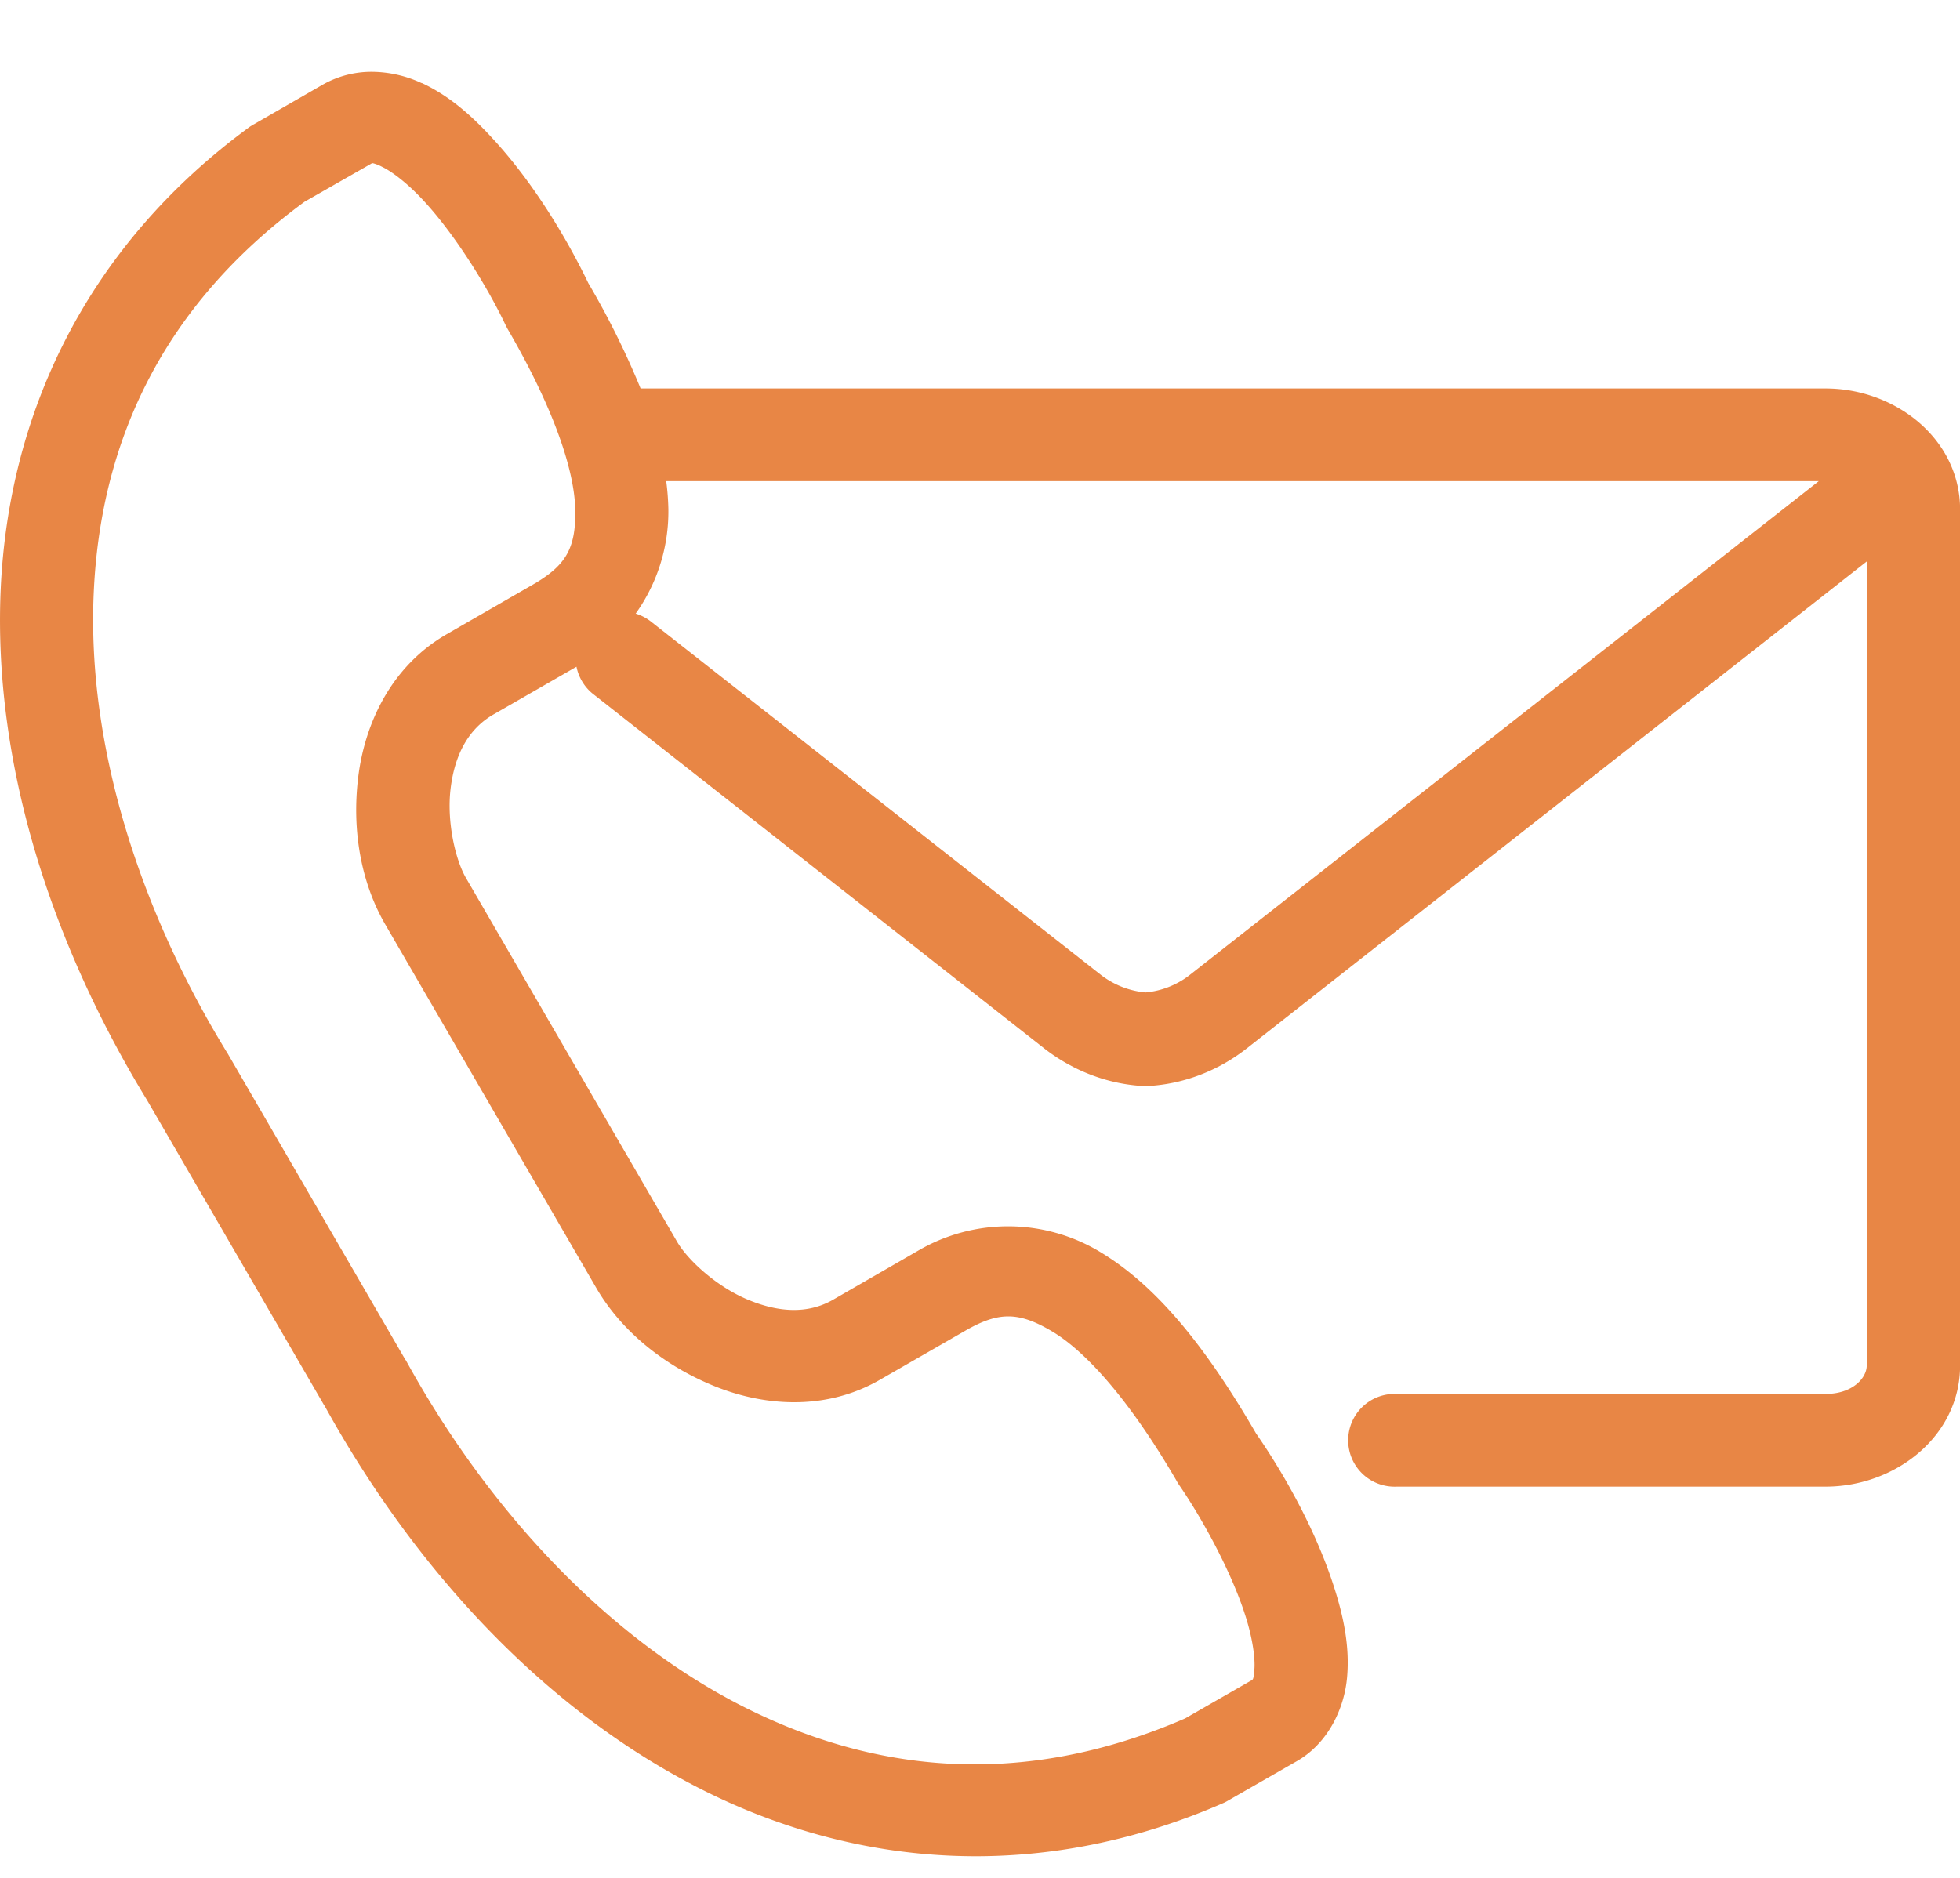 <?xml version="1.0" encoding="UTF-8"?> <svg xmlns="http://www.w3.org/2000/svg" width="24" height="23" fill="none"><path d="M8.157 5.893h14.114l-7.71 6.054a1.03 1.03 0 01-.534.208 1.049 1.049 0 01-.538-.208L7.98 7.62a.589.589 0 00-.196-.105 2.15 2.15 0 00.4-1.285 3.089 3.089 0 00-.026-.336zm-3.59-3.894a.537.537 0 01.111.044c.126.06.325.213.52.427.394.428.787 1.077.99 1.506a.743.743 0 01.02.04c.579.994.828 1.753.836 2.23.008.479-.12.685-.526.918l-1.047.603c-.683.393-1.005 1.097-1.085 1.753-.08.657.038 1.295.33 1.8l2.585 4.454c.293.505.792.927 1.403 1.185.612.26 1.386.334 2.068-.058l1.047-.602c.405-.233.65-.238 1.062.007.413.245.95.839 1.527 1.832a.605.605 0 00.025.042c.27.39.638 1.05.815 1.604.089.275.123.523.112.66-.012.139-.015.125-.052.146l-.796.457c-2.002.868-3.836.672-5.476-.178-1.642-.854-3.07-2.396-4.065-4.206-.004-.004-.005-.008-.008-.01l-2.18-3.758-.008-.012C1.696 11.12 1.068 9.118 1.147 7.277c.078-1.84.825-3.516 2.582-4.806l.797-.455c.019-.01.025-.018.042-.017zM4.577.88a1.21 1.21 0 00-.62.154l-.842.485c-.02.01-.037.022-.054.032C1.033 3.034.1 5.1.008 7.23c-.091 2.128.62 4.325 1.793 6.245l2.173 3.745-.005-.012c1.085 1.971 2.64 3.681 4.539 4.666 1.9.987 4.164 1.216 6.47.21a.447.447 0 00.055-.028l.844-.484c.39-.222.586-.654.618-1.032.033-.376-.044-.742-.16-1.103-.228-.713-.626-1.406-.955-1.881-.62-1.068-1.22-1.81-1.912-2.224a2.182 2.182 0 00-2.22-.017l-1.047.604c-.31.178-.67.157-1.051-.004-.38-.16-.73-.483-.86-.708l-2.585-4.455c-.13-.226-.237-.69-.187-1.097.05-.407.214-.726.524-.904l1.017-.585c.027.136.104.26.215.343l5.51 4.33c.359.28.783.438 1.21.462a.604.604 0 00.067 0c.427-.024.85-.181 1.209-.463l7.588-5.961v9.848c0 .15-.17.348-.506.348H17.1a.568.568 0 100 1.135h5.253c.859 0 1.648-.621 1.648-1.482V6.24c0-.862-.79-1.482-1.648-1.482H7.844a10.11 10.11 0 00-.64-1.29c-.25-.52-.655-1.209-1.163-1.762-.256-.28-.533-.53-.878-.69v.002A1.464 1.464 0 004.576.88z" fill="#E88645"></path></svg> 
